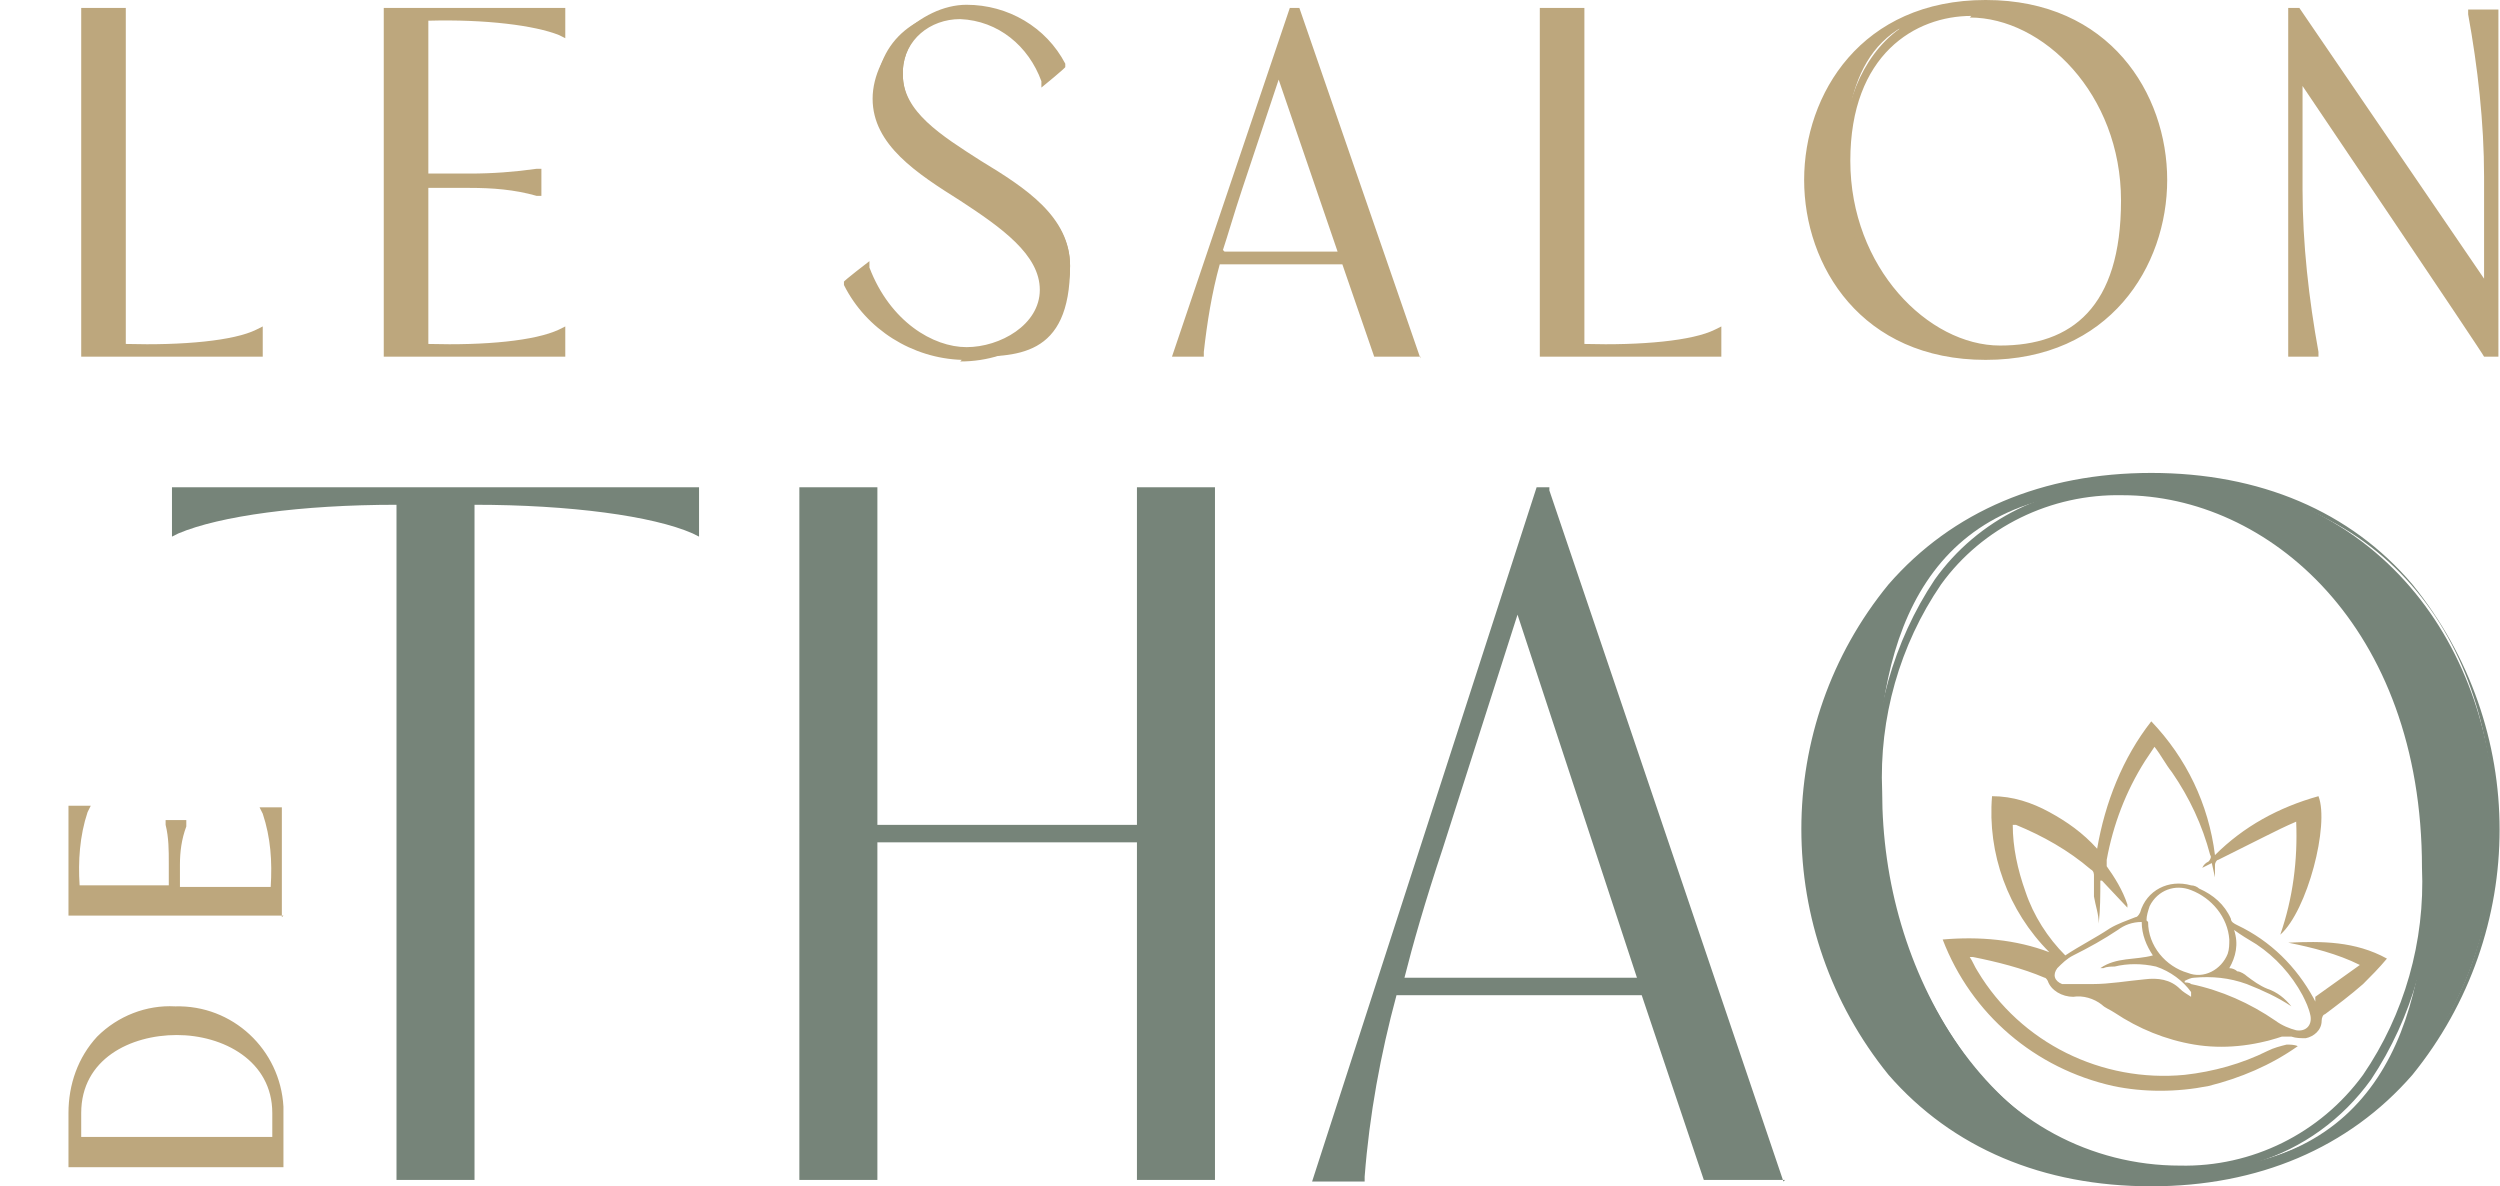 <?xml version="1.0" encoding="UTF-8"?>
<svg xmlns="http://www.w3.org/2000/svg" xmlns:xlink="http://www.w3.org/1999/xlink" id="Calque_1" width="157" height="74.5" version="1.1" viewBox="0 0 157 74.5">
  <defs>
    <style>
      .st0 {
        fill: none;
      }

      .st1 {
        fill: #768479;
      }

      .st2 {
        fill: #bda77d;
      }

      .st3 {
        clip-path: url(#clippath);
      }
    </style>
    <clipPath id="clippath">
      <rect class="st0" width="157" height="74.5"></rect>
    </clipPath>
  </defs>
  <g id="Groupe_4926">
    <g class="st3">
      <g id="Groupe_4924">
        <path id="Tracé_63784" class="st1" d="M25.1,73.9V31.4c-6.2,0-11.4.7-14.1,1.8v-2.4h32.6v2.4c-2.6-1.2-7.9-1.8-14.1-1.8v42.4h-4.4Z"></path>
        <path id="Tracé_63785" class="st1" d="M29.8,74.1h-4.9V31.7c-6,0-11.1.7-13.7,1.8l-.4.2v-3.1h33.1v3.1l-.4-.2c-2.5-1.1-7.7-1.8-13.7-1.8v42.4ZM25.4,73.6h3.8V31.1h-3.8v42.4ZM30.3,31.1c5.7,0,10.4.7,13.1,1.7v-1.7h-13.1ZM11.3,31.1v1.7c2.7-1,7.3-1.7,13-1.7h-13Z"></path>
        <path id="Tracé_63786" class="st1" d="M50.5,73.9V30.9h4.3v21.2h16.9v-21.2h4.4v43h-4.4v-21.2h-16.9v21.2h-4.3Z"></path>
        <path id="Tracé_63787" class="st1" d="M76.3,74.1h-4.9v-21.2h-16.3v21.2h-4.9V30.6h4.9v21.2h16.3v-21.2h4.9v43.6ZM72,73.6h3.8V31.1h-3.8v21.2h-17.4v-21.2h-3.7v42.4h3.7v-21.2h17.4v21.2Z"></path>
        <path id="Tracé_63788" class="st1" d="M82.8,73.9l13.9-43h.4l14.6,43h-4.5l-3.9-11.6h-15.8c-1,3.8-1.7,7.7-2.1,11.6h-2.6ZM103.1,61.6l-7.9-24-5,15.5c-1,3.2-1.8,6-2.5,8.4h15.4Z"></path>
        <path id="Tracé_63789" class="st1" d="M112.1,74.1h-5.1l-3.9-11.6h-15.4c-1,3.7-1.7,7.5-2,11.4v.3h-3.3l14.1-43.6h.8v.2c0,0,14.7,43.4,14.7,43.4ZM107.4,73.6h4l-14.4-42.4h0l-13.8,42.4h2c.4-3.9,1-7.7,2.1-11.4v-.2h16.3l3.9,11.6ZM103.5,61.9h-16.2v-.4c.6-1.9,1.5-4.9,2.6-8.4l5.2-16.4,8.3,25.1ZM88.1,61.4h14.7l-7.5-22.8-4.7,14.7c-1.1,3.3-1.9,6.1-2.4,8.1"></path>
        <path id="Tracé_63790" class="st1" d="M113.4,52.1c0-11.1,7.2-22.2,21.7-22.2s21.6,11.1,21.6,22.2-7.2,22.1-21.6,22.1-21.7-11.1-21.7-22.1M152.3,54.5c0-11.4-6.7-23.7-19-23.7s-15.4,9-15.4,18.9,6.6,23.8,19,23.8,15.5-9.2,15.5-18.9"></path>
        <path id="Tracé_63791" class="st1" d="M135.1,74.5c-6.8,0-12.5-2.4-16.5-7-7.3-9-7.3-21.9,0-30.8,4-4.6,9.7-7,16.5-7s12.5,2.4,16.4,7c7.3,9,7.3,21.8,0,30.8-4,4.6-9.7,7-16.4,7M135.1,30.2c-10.3,0-21.4,6.9-21.4,21.9,0,5.5,1.8,10.8,5.4,15,3.9,4.5,9.4,6.8,16,6.8,1.8,0,3.6-.2,5.3-.6-1.2.2-2.3.4-3.5.4-5.8,0-11.2-2.9-14.3-7.7-3.2-4.8-5-10.5-4.9-16.3-.1-4.7,1.2-9.4,3.8-13.3,2.7-3.8,7.2-6,11.9-5.9,5.8,0,11.2,2.9,14.4,7.7,3.3,4.8,5,10.5,4.9,16.3.1,4.7-1.2,9.4-3.8,13.3-1.8,2.5-4.3,4.3-7.2,5.2,8-2.3,14.9-9.1,14.9-20.9s-6.7-21.9-21.3-21.9M133.3,31.1c-4.5-.1-8.8,2-11.4,5.6-2.6,3.8-3.9,8.4-3.7,13,0,5.7,1.6,11.3,4.8,16,3.1,4.7,8.3,7.5,13.9,7.5,4.5.1,8.8-2,11.5-5.7,2.6-3.8,3.9-8.4,3.7-13,0-15.2-9.7-23.4-18.8-23.4"></path>
        <path id="Tracé_63792" class="st2" d="M145.4,62.6l2.8-2c-1.4-.7-3-1.1-4.5-1.4,2.1-.1,4.2-.1,6.2,1-.5.6-1,1.1-1.5,1.6-.8.7-1.6,1.3-2.4,1.9-.1,0-.2.2-.2.4,0,.6-.5,1-1,1.1-.3,0-.6,0-.9-.1-.2,0-.4,0-.6,0-1.8.6-3.7.8-5.5.5-1.8-.3-3.5-1-5-2-.3-.2-.6-.3-.8-.5-.5-.4-1.2-.6-1.8-.5-.7,0-1.4-.4-1.6-1,0,0-.1-.2-.2-.2-1.4-.6-3-1-4.5-1.3,0,0-.1,0-.2,0,.2.3.3.6.5.9,2.7,4.5,7.8,7,13,6.5,1.8-.2,3.6-.7,5.2-1.5.4-.2.8-.3,1.2-.4.2,0,.5,0,.7.1-1.7,1.2-3.6,2-5.6,2.5-2,.4-4.1.4-6,0-4.9-1.1-8.9-4.5-10.7-9.2,2.3-.2,4.6,0,6.7.8-2.6-2.6-3.9-6.2-3.6-9.8,1.3,0,2.5.4,3.6,1,1.1.6,2.1,1.3,3,2.3.5-2.9,1.6-5.7,3.4-8,2.2,2.3,3.6,5.2,4,8.4,1.8-1.8,4-3,6.5-3.7.7,1.8-.7,7.2-2.4,8.7.8-2.3,1.1-4.7,1-7.1-.7.3-1.3.6-1.9.9-1,.5-2,1-3,1.5-.1,0-.2.2-.2.3,0,.3,0,.5,0,.8l-.2-.9-.6.3h0c.1-.2.2-.3.4-.4.1-.1.2-.3.1-.4-.5-1.9-1.3-3.6-2.4-5.2-.4-.5-.7-1.1-1.1-1.6-.2.3-.4.6-.6.9-1.2,1.9-2,4-2.4,6.2,0,.1,0,.3,0,.4.5.7,1,1.5,1.3,2.4,0,0,0,.1,0,.2l-1.6-1.7h-.1c0,.9,0,1.8-.1,2.7h0c0-.6-.2-1.1-.3-1.7,0-.4,0-.9,0-1.3,0-.1,0-.3-.2-.4-1.4-1.2-3-2.1-4.7-2.8,0,0-.1,0-.2,0,0,1.4.3,2.8.8,4.2.5,1.5,1.4,2.9,2.5,4,.9-.6,1.9-1.1,2.8-1.7.5-.3,1.1-.5,1.6-.7.1,0,.2-.1.3-.3.4-1.4,1.8-2.1,3.2-1.7.2,0,.4.1.5.2.9.4,1.6,1,2,1.9,0,.2.2.3.4.4,2.1,1,3.7,2.6,4.8,4.6,0,0,0,0,.1.2M134.9,57.9c0,1.5,1.1,2.8,2.5,3.2,1,.4,2.1-.2,2.5-1.2.1-.3.1-.6.1-.9-.1-1.4-1.1-2.6-2.4-3.1-1-.4-2.1,0-2.6,1-.1.3-.2.6-.2.9M140.3,58.4h0c.3.9.1,1.7-.3,2.4.2,0,.4.1.5.2.2,0,.5.2.6.3.4.3.8.6,1.3.8.6.2,1.1.6,1.5,1.1-.9-.6-1.8-1-2.8-1.4-1.1-.4-2.2-.5-3.3-.4-.2,0-.4.1-.6.2,0,0,0,0,0,.1.1,0,.3,0,.4.1,1.9.4,3.7,1.2,5.3,2.3.4.3.9.5,1.3.6.6.1,1-.3.9-.9-.1-.5-.3-.9-.5-1.3-.7-1.3-1.7-2.4-2.9-3.2-.5-.3-1-.6-1.4-.9M131.9,60.8c1-.7,2.2-.5,3.3-.8-.4-.6-.7-1.3-.7-2.1-.6,0-1.1.2-1.5.5-.9.6-1.8,1.1-2.8,1.6-.4.2-.7.5-1,.8-.3.4-.2.8.3,1,.1,0,.2,0,.4,0,.5,0,1,0,1.5,0,1.1,0,2.2-.2,3.3-.3.8-.1,1.6,0,2.2.6.2.2.4.3.7.5h0c0-.2,0-.3,0-.3-.5-.7-1.3-1.3-2.2-1.6-.9-.2-1.8-.2-2.6,0-.2,0-.5,0-.7.1"></path>
        <path id="Tracé_63793" class="st2" d="M5.4,22.1V.7h2.2v21.1c3.8.1,7.1-.2,8.6-.9v1.2H5.4Z"></path>
        <path id="Tracé_63794" class="st2" d="M16.5,22.4H5.1V.5h2.8v21.1c3.6.1,6.8-.2,8.2-.9l.4-.2v1.9ZM13.6,21.9h2.3v-.5c-.7.2-1.5.4-2.3.5M5.6,21.9h1.7s0-20.9,0-20.9h-1.6v20.9Z"></path>
        <path id="Tracé_63795" class="st2" d="M35.2.7v1.2c-1.5-.7-4.8-1-8.6-.9v10.2h2.9c1.4,0,2.9-.1,4.3-.3v1.1c-1.4-.3-2.8-.5-4.3-.5h-2.9v10.3c3.8.1,7-.2,8.6-.9v1.2h-10.8V.7h10.8Z"></path>
        <path id="Tracé_63796" class="st2" d="M35.5,22.4h-11.4V.5h11.4v1.9l-.4-.2c-1.5-.6-4.6-1-8.2-.9v9.6h2.6c1.4,0,2.8-.1,4.2-.3h.3c0,0,0,1.7,0,1.7h-.3c-1.4-.4-2.8-.5-4.2-.5h-2.6v9.8c3.6.1,6.7-.2,8.2-.9l.4-.2v1.9ZM32.7,21.9h2.3v-.5c-.7.2-1.5.4-2.3.5M24.7,21.9h1.7V1h-1.7v20.9ZM32,11.4c.6,0,1.2.2,1.5.2v-.4c-.4,0-.9.1-1.5.2M32.7,1c.8,0,1.5.3,2.3.5v-.5h-2.3Z"></path>
        <path id="Tracé_63797" class="st2" d="M55,6.1c0-3.8,2.9-5.5,5.8-5.5,2.5,0,4.8,1.3,6,3.5l-1.1.9c-.7-2.3-2.8-4-5.2-4.1-2,0-3.7,1.5-3.8,3.5,0,.1,0,.2,0,.3,0,5.1,10.5,6.2,10.5,12s-3.4,5.7-6.6,5.7c-3-.1-5.8-1.9-7.2-4.6l1.2-.9c1.2,3.4,3.9,5.1,6.2,5.1s4.8-1.5,4.8-3.9c0-5.2-10.5-6.4-10.5-12"></path>
        <path id="Tracé_63798" class="st2" d="M60.4,22.6c-3.1-.1-6-1.9-7.4-4.7v-.2c-.1,0,1.6-1.3,1.6-1.3v.4c1.3,3.4,4,5,6.1,5s4.6-1.4,4.6-3.6-2.4-3.9-5-5.6c-2.7-1.7-5.5-3.5-5.5-6.4S57.8.3,60.7.3c2.6,0,5,1.4,6.2,3.7v.2c.1,0-1.5,1.3-1.5,1.3v-.4c-.8-2.2-2.7-3.8-5.1-3.9-1.9,0-3.5,1.3-3.6,3.2,0,.1,0,.2,0,.3,0,2.3,2.4,3.8,4.9,5.4,2.8,1.7,5.6,3.5,5.6,6.6,0,1.8-.8,3.4-2.2,4.5-1.4,1-3,1.5-4.7,1.5M53.6,17.8c1,1.7,2.6,3.1,4.5,3.8-1.7-.9-3.1-2.5-3.7-4.3l-.7.5ZM57.2,1.9c-1.3,1-2.1,2.6-2,4.2,0,2.7,2.7,4.3,5.3,6s5.3,3.3,5.3,6c0,1.1-.5,2.1-1.4,2.8,1.5-.9,2.4-2.6,2.4-4.3,0-2.8-2.7-4.5-5.4-6.1-2.5-1.6-5.2-3.2-5.2-5.8,0-1,.3-2,1-2.7M62.7,1.2c1.3.7,2.4,1.9,2.9,3.4l.6-.5c-.8-1.4-2.1-2.4-3.6-2.9"></path>
        <path id="Tracé_63799" class="st2" d="M74,22.1L81.2.7h.2l7.5,21.4h-2.3l-2-5.8h-8.1c-.5,1.9-.9,3.8-1.1,5.8h-1.3ZM84.4,16.1l-4.1-11.9-2.5,7.7c-.5,1.6-.9,3-1.3,4.2h7.9Z"></path>
        <path id="Tracé_63800" class="st2" d="M89.2,22.4h-2.9l-2-5.8h-7.7c-.5,1.8-.8,3.7-1,5.5v.3h-2L81,.5h.6l7.6,22ZM86.7,21.9h1.7l-7.2-20.6-.8,2.3,4.3,12.7h0l1.9,5.5ZM74.4,21.9h.7c.1-1.5.4-2.9.8-4.4l-1.5,4.4ZM76.9,15.8h7.1l-3.7-10.8-2.3,6.9c-.5,1.5-.9,2.9-1.2,3.8"></path>
        <path id="Tracé_63801" class="st2" d="M97,22.1V.7h2.2v21.1c3.8.1,7.1-.2,8.6-.9v1.2h-10.8Z"></path>
        <path id="Tracé_63802" class="st2" d="M108.1,22.4h-11.4V.5h2.8v21.1c3.6.1,6.8-.2,8.2-.9l.4-.2v1.9ZM105.3,21.9h2.3v-.5c-.7.2-1.5.4-2.3.5M97.3,21.9h1.7s0-20.9,0-20.9h-1.6v20.9Z"></path>
        <path id="Tracé_63803" class="st2" d="M113.6,11.3c0-5.5,3.7-11,11.1-11s11.1,5.5,11.1,11-3.7,11-11.1,11-11.1-5.5-11.1-11M133.6,12.5c0-5.7-3.4-11.8-9.8-11.8s-7.9,4.5-7.9,9.4,3.4,11.8,9.7,11.8,7.9-4.6,7.9-9.4"></path>
        <path id="Tracé_63804" class="st2" d="M124.7,22.6c-7.8,0-11.4-5.9-11.4-11.3s3.6-11.3,11.4-11.3,11.4,5.9,11.4,11.3-3.6,11.3-11.4,11.3M119.2,1.8c-3.4,1.9-5.4,5.6-5.3,9.5,0,4.9,3.1,10.2,9.8,10.7-2.2-.5-4.2-1.8-5.5-3.7-1.7-2.4-2.6-5.3-2.5-8.2,0-3.2,1.1-6.5,3.6-8.3M123.8,1c-3.5,0-7.6,2.4-7.6,9.1s4.9,11.6,9.4,11.6,7.6-2.4,7.6-9.1-4.9-11.5-9.5-11.5M125.5.6c2.3.5,4.4,1.8,5.8,3.7,1.7,2.4,2.6,5.3,2.6,8.2,0,3.1-1.1,6.3-3.4,8.1,3.2-2,5.2-5.5,5.1-9.3,0-5-3.1-10.4-10-10.7"></path>
        <path id="Tracé_63805" class="st2" d="M144,22.1V.7h.3l12,17.6v-7.3c0-3.4-.4-6.9-1-10.3h1.4v21.4h-.3l-12-17.6v7.4c0,3.4.4,6.9,1,10.3h-1.4Z"></path>
        <path id="Tracé_63806" class="st2" d="M156.9,22.4h-.9c0-.1-11.4-17-11.4-17v6.5c0,3.4.4,6.9,1,10.2v.3c0,0-1.9,0-1.9,0V.5h.7l11.6,17v-6.4c0-3.4-.4-6.9-1-10.2v-.3c0,0,1.9,0,1.9,0v22ZM144.3,21.9h.7c-.2-1-.5-2.9-.7-5.2v5.2ZM144.3,4l12.1,17.8v-2.9l-12.1-17.7v2.8ZM155.6,1c.2,1,.5,2.9.7,5.2V1h-.7Z"></path>
        <path id="Tracé_63807" class="st2" d="M17.5,73H4.6v-3.2c-.2-3.4,2.5-6.3,5.9-6.5.2,0,.4,0,.6,0,3.4-.1,6.3,2.5,6.5,6,0,.2,0,.3,0,.5v3.2ZM4.8,71.7h12.6v-1.8c0-3.4-3.1-5.2-6.3-5.2s-6.3,1.7-6.3,5.2v1.8Z"></path>
        <path id="Tracé_63808" class="st2" d="M17.8,73.3H4.3v-3.4c0-1.8.6-3.5,1.8-4.8,1.3-1.3,3.1-2,4.9-1.9,3.6-.1,6.6,2.7,6.8,6.3,0,.1,0,.3,0,.4v3.4ZM4.9,72.7h12.4v-.7H4.9v.7ZM5.1,71.4h12v-1.5c0-3.3-3.1-4.9-6-4.9s-6,1.5-6,4.9v1.5ZM11,63.6c-1.7,0-3.3.6-4.5,1.8-.4.4-.8.9-1,1.4.3-.4.7-.7,1-1,1.3-.9,2.9-1.4,4.5-1.3,1.6,0,3.2.4,4.5,1.3.3.2.6.5.9.8-1.1-2-3.2-3.1-5.4-3"></path>
        <path id="Tracé_63809" class="st2" d="M4.6,50.9h.7c-.5,1.6-.7,3.3-.5,5h6.1v-1.7c0-.8,0-1.7-.2-2.5h.7c-.2.8-.3,1.7-.3,2.5v1.7h6.2c.1-1.7,0-3.4-.5-5h.7v6.4H4.6v-6.4Z"></path>
        <path id="Tracé_63810" class="st2" d="M17.8,57.5H4.3v-6.9h1.4l-.2.4c-.5,1.5-.6,3.1-.5,4.6h5.6v-1.4c0-.8,0-1.6-.2-2.4v-.3c0,0,1.3,0,1.3,0v.4c-.3.8-.4,1.6-.4,2.4v1.4h5.7c.1-1.6,0-3.1-.5-4.6l-.2-.4h1.4v6.9ZM4.9,57h12.4v-.8H4.9v.8ZM17.2,51.2s0,0,0,.1h0c0-.1,0-.1,0-.1ZM4.9,51.2h0c0,0,0,0,0,0h0Z"></path>
      </g>
    </g>
  </g>
</svg>
